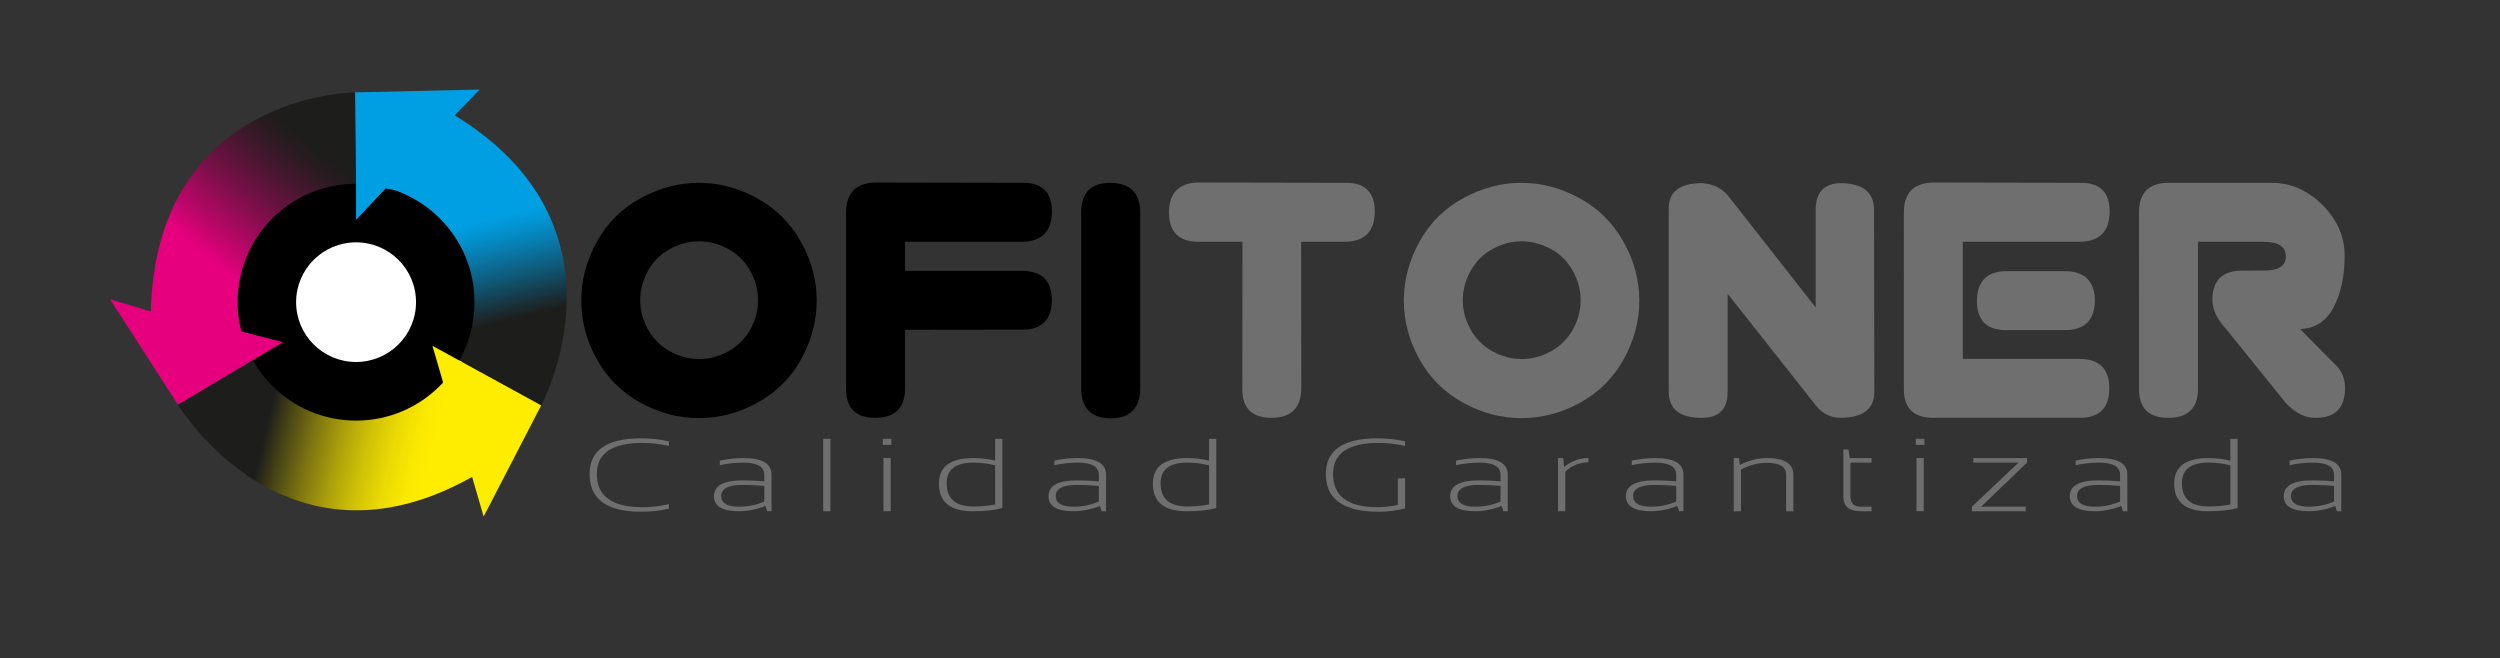 <?xml version="1.0" encoding="utf-8"?>
<!-- Generator: Adobe Illustrator 16.0.0, SVG Export Plug-In . SVG Version: 6.00 Build 0)  -->
<!DOCTYPE svg PUBLIC "-//W3C//DTD SVG 1.1//EN" "http://www.w3.org/Graphics/SVG/1.1/DTD/svg11.dtd">
<svg version="1.1" id="Layer_1" xmlns="http://www.w3.org/2000/svg" xmlns:xlink="http://www.w3.org/1999/xlink" x="0px" y="0px"
	 width="303.902px" height="80px" viewBox="0 0 303.902 80" enable-background="new 0 0 303.902 80" xml:space="preserve">
<rect x="0" y="0" width="303.902" height="80" fill="#333333" stroke="none"/>
<g>
	<g>
		<path fill="#FFFFFF" d="M427.771,68.346c1.094,0,1.491-1.387,0.18-1.387C426.857,66.959,426.459,68.346,427.771,68.346
			L427.771,68.346z"/>
	</g>
</g>
<g>
	<g>
		<path d="M84.951,22.223c2.406,0,4.75,0.616,7.03,1.849s4.067,2.996,5.36,5.289s1.938,4.684,1.938,7.173
			c0,2.478-0.628,4.851-1.885,7.12c-1.257,2.269-3.022,4.032-5.297,5.289c-2.275,1.257-4.657,1.885-7.146,1.885
			c-2.465,0-4.836-0.628-7.111-1.885c-2.275-1.256-4.041-3.02-5.297-5.289c-1.257-2.269-1.885-4.642-1.885-7.12
			c0-2.489,0.637-4.88,1.912-7.173s3.052-4.056,5.333-5.289C80.184,22.839,82.533,22.223,84.951,22.223z M81.458,30.254
			c-1.138,0.614-2.028,1.495-2.671,2.644c-0.643,1.15-0.965,2.35-0.965,3.6c0,1.239,0.315,2.424,0.947,3.556
			c0.631,1.131,1.516,2.013,2.653,2.644c1.137,0.631,2.325,0.947,3.564,0.947s2.427-0.315,3.564-0.947
			c1.137-0.631,2.021-1.513,2.653-2.644c0.631-1.132,0.947-2.317,0.947-3.556c0-1.25-0.322-2.45-0.965-3.6
			c-0.643-1.149-1.537-2.03-2.68-2.644c-1.144-0.613-2.317-0.92-3.52-0.92C83.772,29.334,82.596,29.641,81.458,30.254z"/>
		<path d="M106.426,22.188l18.081,0.036c2.227,0.036,3.347,1.191,3.359,3.466c0,2.43-1.203,3.663-3.609,3.698h-14.24v3.538h14.293
			c2.358,0.036,3.543,1.227,3.556,3.573c-0.036,2.382-1.221,3.573-3.556,3.573l-14.293,0.018v7.146
			c-0.012,2.346-1.209,3.531-3.591,3.555c-2.371,0-3.562-1.155-3.573-3.466V25.796C102.865,23.438,104.056,22.235,106.426,22.188z"
			/>
		<path d="M134.976,22.223c2.382,0.024,3.591,1.203,3.627,3.538v21.475c-0.024,2.382-1.221,3.591-3.591,3.626
			c-2.382-0.047-3.573-1.25-3.573-3.609V25.778C131.427,23.42,132.606,22.235,134.976,22.223z"/>
		<path fill="#706F6F" d="M145.678,22.188l18.081,0.036c2.227,0.036,3.346,1.191,3.357,3.466c0,2.43-1.203,3.663-3.607,3.698h-5.343
			l0.019,17.849c-0.024,2.346-1.222,3.531-3.592,3.555c-2.382,0-3.573-1.155-3.573-3.466l0.018-17.938h-5.36
			c-2.382,0-3.573-1.197-3.573-3.591C142.117,23.438,143.308,22.235,145.678,22.188z"/>
		<path fill="#706F6F" d="M184.948,22.223c2.406,0,4.749,0.616,7.03,1.849s4.067,2.996,5.36,5.289
			c1.292,2.293,1.938,4.684,1.938,7.173c0,2.478-0.629,4.851-1.886,7.12c-1.256,2.269-3.021,4.032-5.297,5.289
			c-2.275,1.257-4.657,1.885-7.146,1.885c-2.466,0-4.836-0.628-7.11-1.885c-2.275-1.256-4.041-3.02-5.298-5.289
			s-1.885-4.642-1.885-7.12c0-2.489,0.638-4.88,1.912-7.173s3.052-4.056,5.333-5.289C180.18,22.839,182.53,22.223,184.948,22.223z
			 M181.455,30.254c-1.137,0.614-2.027,1.495-2.671,2.644c-0.643,1.15-0.965,2.35-0.965,3.6c0,1.239,0.315,2.424,0.947,3.556
			c0.631,1.131,1.516,2.013,2.653,2.644c1.137,0.631,2.325,0.947,3.564,0.947c1.238,0,2.427-0.315,3.564-0.947
			c1.137-0.631,2.021-1.513,2.652-2.644c0.632-1.132,0.947-2.317,0.947-3.556c0-1.25-0.321-2.45-0.965-3.6
			c-0.644-1.149-1.536-2.03-2.68-2.644c-1.144-0.613-2.317-0.92-3.52-0.92C183.769,29.334,182.592,29.641,181.455,30.254z"/>
		<path fill="#706F6F" d="M206.905,22.259c1.299,0.096,2.335,0.584,3.109,1.465l10.701,13.65V25.385
			c0.048-2.048,1.061-3.091,3.038-3.126c2.68,0.036,4.031,1.102,4.055,3.198l0.036,22.225c-0.024,2.049-1.388,3.085-4.091,3.109
			c-1.228-0.012-2.222-0.5-2.984-1.465l-10.755-13.614v11.97c-0.013,2.061-1.049,3.097-3.109,3.109
			c-2.691,0.012-4.044-1.036-4.056-3.145V25.368C202.837,23.307,204.19,22.271,206.905,22.259z"/>
		<path fill="#706F6F" d="M235.008,22.188l18.081,0.036c2.227,0.036,3.347,1.191,3.358,3.466c0,2.43-1.203,3.663-3.608,3.698H238.6
			v14.239h14.203c2.406,0.012,3.609,1.215,3.609,3.609c-0.013,2.346-1.191,3.531-3.538,3.555h-17.866
			c-2.37,0-3.562-1.155-3.573-3.466V25.796C231.447,23.438,232.638,22.235,235.008,22.188z M240.315,36.587
			c0.023-2.382,1.203-3.591,3.537-3.627h7.183c2.382,0.024,3.591,1.221,3.627,3.591c-0.048,2.382-1.251,3.573-3.609,3.573h-7.182
			C241.512,40.137,240.327,38.958,240.315,36.587z"/>
		<path fill="#706F6F" d="M263.594,22.223h12.542c2.334,0,4.4,0.902,6.199,2.707c1.799,1.805,2.691,3.868,2.68,6.191
			c0,2.465-0.449,4.547-1.349,6.244s-2.254,2.576-4.064,2.635l4.413,4.466c0.702,0.703,1.054,1.626,1.054,2.77
			c-0.035,2.382-1.227,3.567-3.573,3.555c-1.215,0.036-2.412-0.548-3.591-1.751l-7.146-8.861c-1.203-1.274-1.811-2.501-1.822-3.681
			c0-2.406,1.203-3.603,3.609-3.591l2.536-0.018c1.882,0.024,2.812-0.554,2.787-1.733c0-1.179-0.935-1.769-2.805-1.769h-2.591
			h-5.288v17.831c0.012,2.382-1.186,3.573-3.591,3.573c-2.395,0.012-3.586-1.167-3.573-3.538V25.761
			C260.033,23.426,261.224,22.247,263.594,22.223z"/>
	</g>
	<g>
		<path fill="#706F6F" d="M81.307,61.839c-1.089,0.246-2.207,0.369-3.352,0.369c-4.189,0-6.284-1.528-6.284-4.585
			c0-2.893,2.094-4.339,6.284-4.339c1.145,0,2.262,0.123,3.352,0.37v0.554c-1.089-0.246-2.151-0.369-3.184-0.369
			c-3.714,0-5.572,1.262-5.572,3.785c0,2.688,1.857,4.032,5.572,4.032c1.033,0,2.095-0.123,3.184-0.369V61.839z"/>
		<path fill="#706F6F" d="M86.792,60.318c0-1.284,1.162-1.926,3.485-1.926c0.821,0,1.698,0.041,2.631,0.123v-0.794
			c0-0.989-0.846-1.483-2.539-1.483c-0.961,0-1.916,0.103-2.866,0.308v-0.554c0.95-0.205,1.905-0.308,2.866-0.308
			c2.279,0,3.418,0.669,3.418,2.007v4.456h-0.536l-0.201-0.641c-1.101,0.428-2.167,0.641-3.201,0.641
			C87.811,62.146,86.792,61.537,86.792,60.318z M90.277,58.946c-1.737,0-2.605,0.452-2.605,1.354c0,0.862,0.726,1.293,2.178,1.293
			c1.072,0,2.092-0.21,3.058-0.628v-1.896C91.975,58.987,91.098,58.946,90.277,58.946z"/>
		<path fill="#706F6F" d="M100.948,53.345v8.802h-0.879v-8.802H100.948z"/>
		<path fill="#706F6F" d="M108.359,53.345v0.739h-1.047v-0.739H108.359z M108.275,55.684v6.463h-0.879v-6.463H108.275z"/>
		<path fill="#706F6F" d="M121.846,61.759c-0.955,0.259-2.159,0.388-3.611,0.388c-2.731,0-4.097-1.12-4.097-3.361
			c0-2.068,1.391-3.102,4.172-3.102c0.871,0,1.756,0.103,2.656,0.308v-2.647h0.88V61.759z M120.966,56.57
			c-0.849-0.222-1.731-0.333-2.647-0.333c-2.162,0-3.243,0.835-3.243,2.505c0,1.883,1.081,2.826,3.243,2.826
			c0.916,0,1.798-0.08,2.647-0.24V56.57z"/>
		<path fill="#706F6F" d="M127.456,60.318c0-1.284,1.162-1.926,3.485-1.926c0.821,0,1.698,0.041,2.631,0.123v-0.794
			c0-0.989-0.846-1.483-2.539-1.483c-0.961,0-1.916,0.103-2.866,0.308v-0.554c0.95-0.205,1.905-0.308,2.866-0.308
			c2.279,0,3.418,0.669,3.418,2.007v4.456h-0.536l-0.201-0.641c-1.101,0.428-2.167,0.641-3.201,0.641
			C128.475,62.146,127.456,61.537,127.456,60.318z M130.941,58.946c-1.737,0-2.605,0.452-2.605,1.354
			c0,0.862,0.726,1.293,2.178,1.293c1.072,0,2.092-0.21,3.058-0.628v-1.896C132.639,58.987,131.762,58.946,130.941,58.946z"/>
		<path fill="#706F6F" d="M147.854,61.759c-0.955,0.259-2.159,0.388-3.611,0.388c-2.731,0-4.097-1.12-4.097-3.361
			c0-2.068,1.391-3.102,4.172-3.102c0.871,0,1.756,0.103,2.656,0.308v-2.647h0.88V61.759z M146.974,56.57
			c-0.849-0.222-1.731-0.333-2.647-0.333c-2.162,0-3.243,0.835-3.243,2.505c0,1.883,1.081,2.826,3.243,2.826
			c0.916,0,1.798-0.08,2.647-0.24V56.57z"/>
		<path fill="#706F6F" d="M170.804,61.802c-1.021,0.271-2.092,0.406-3.209,0.406c-4.284,0-6.426-1.528-6.426-4.585
			c0-2.893,2.095-4.339,6.283-4.339c1.146,0,2.263,0.123,3.352,0.37v0.554c-1.089-0.246-2.15-0.369-3.184-0.369
			c-3.715,0-5.571,1.262-5.571,3.785c0,2.688,1.804,4.032,5.412,4.032c0.737,0,1.559-0.09,2.463-0.271v-3.237h0.88V61.802z"/>
		<path fill="#706F6F" d="M176.289,60.318c0-1.284,1.162-1.926,3.485-1.926c0.821,0,1.698,0.041,2.631,0.123v-0.794
			c0-0.989-0.846-1.483-2.539-1.483c-0.96,0-1.915,0.103-2.865,0.308v-0.554c0.95-0.205,1.905-0.308,2.865-0.308
			c2.279,0,3.419,0.669,3.419,2.007v4.456h-0.536l-0.201-0.641c-1.101,0.428-2.167,0.641-3.2,0.641
			C177.308,62.146,176.289,61.537,176.289,60.318z M179.774,58.946c-1.737,0-2.605,0.452-2.605,1.354
			c0,0.862,0.726,1.293,2.179,1.293c1.072,0,2.091-0.21,3.058-0.628v-1.896C181.472,58.987,180.595,58.946,179.774,58.946z"/>
		<path fill="#706F6F" d="M189.398,62.146v-6.463h0.628l0.109,1.071c0.882-0.714,1.865-1.071,2.949-1.071v0.517
			c-1.051,0-1.986,0.375-2.807,1.126v4.819H189.398z"/>
		<path fill="#706F6F" d="M197.647,60.318c0-1.284,1.162-1.926,3.485-1.926c0.821,0,1.698,0.041,2.631,0.123v-0.794
			c0-0.989-0.846-1.483-2.539-1.483c-0.96,0-1.915,0.103-2.865,0.308v-0.554c0.95-0.205,1.905-0.308,2.865-0.308
			c2.279,0,3.419,0.669,3.419,2.007v4.456h-0.536l-0.201-0.641c-1.101,0.428-2.167,0.641-3.2,0.641
			C198.667,62.146,197.647,61.537,197.647,60.318z M201.132,58.946c-1.737,0-2.605,0.452-2.605,1.354
			c0,0.862,0.726,1.293,2.179,1.293c1.072,0,2.091-0.21,3.058-0.628v-1.896C202.831,58.987,201.954,58.946,201.132,58.946z"/>
		<path fill="#706F6F" d="M210.756,62.146v-6.463h0.628l0.109,0.825c1.122-0.55,2.223-0.825,3.301-0.825
			c2.14,0,3.209,0.679,3.209,2.038v4.425h-0.88v-4.444c0-0.96-0.79-1.44-2.371-1.44c-1.056,0-2.095,0.273-3.116,0.819v5.065H210.756
			z"/>
		<path fill="#706F6F" d="M224.083,54.637h0.62l0.159,1.046h2.64v0.554h-2.563v4.081c0,0.85,0.424,1.274,1.273,1.274h1.29v0.554
			h-1.273c-1.431,0-2.146-0.58-2.146-1.742V54.637z"/>
		<path fill="#706F6F" d="M233.933,53.345v0.739h-1.047v-0.739H233.933z M233.849,55.684v6.463h-0.88v-6.463H233.849z"/>
		<path fill="#706F6F" d="M239.878,55.684h6.535v0.554l-5.588,5.355h5.421v0.554h-6.535v-0.554l5.655-5.355h-5.488V55.684z"/>
		<path fill="#706F6F" d="M251.605,60.318c0-1.284,1.162-1.926,3.485-1.926c0.821,0,1.698,0.041,2.631,0.123v-0.794
			c0-0.989-0.846-1.483-2.539-1.483c-0.96,0-1.915,0.103-2.865,0.308v-0.554c0.95-0.205,1.905-0.308,2.865-0.308
			c2.279,0,3.419,0.669,3.419,2.007v4.456h-0.536l-0.201-0.641c-1.101,0.428-2.167,0.641-3.2,0.641
			C252.625,62.146,251.605,61.537,251.605,60.318z M255.09,58.946c-1.737,0-2.605,0.452-2.605,1.354
			c0,0.862,0.726,1.293,2.179,1.293c1.072,0,2.091-0.21,3.058-0.628v-1.896C256.789,58.987,255.912,58.946,255.09,58.946z"/>
		<path fill="#706F6F" d="M272.003,61.759c-0.955,0.259-2.159,0.388-3.611,0.388c-2.731,0-4.097-1.12-4.097-3.361
			c0-2.068,1.391-3.102,4.172-3.102c0.872,0,1.757,0.103,2.656,0.308v-2.647h0.88V61.759z M271.124,56.57
			c-0.849-0.222-1.731-0.333-2.647-0.333c-2.162,0-3.242,0.835-3.242,2.505c0,1.883,1.08,2.826,3.242,2.826
			c0.916,0,1.799-0.08,2.647-0.24V56.57z"/>
		<path fill="#706F6F" d="M277.614,60.318c0-1.284,1.162-1.926,3.485-1.926c0.821,0,1.698,0.041,2.631,0.123v-0.794
			c0-0.989-0.846-1.483-2.539-1.483c-0.96,0-1.915,0.103-2.865,0.308v-0.554c0.95-0.205,1.905-0.308,2.865-0.308
			c2.279,0,3.419,0.669,3.419,2.007v4.456h-0.536l-0.201-0.641c-1.101,0.428-2.167,0.641-3.2,0.641
			C278.633,62.146,277.614,61.537,277.614,60.318z M281.099,58.946c-1.737,0-2.605,0.452-2.605,1.354
			c0,0.862,0.726,1.293,2.179,1.293c1.072,0,2.091-0.21,3.058-0.628v-1.896C282.797,58.987,281.92,58.946,281.099,58.946z"/>
	</g>
	<g>
		<g>
			<g>
				<path fill="#FFFFFF" d="M32.379,25.067c1.094,0,1.491-1.387,0.179-1.387C31.464,23.681,31.067,25.067,32.379,25.067
					L32.379,25.067z"/>
			</g>
		</g>
		<g>
			<g>
				<linearGradient id="SVGID_1_" gradientUnits="userSpaceOnUse" x1="53.32" y1="18.549" x2="59.663" y2="44.133">
					<stop  offset="0.031" style="stop-color:#009FE3"/>
					<stop  offset="0.35" style="stop-color:#009FE3"/>
					<stop  offset="0.404" style="stop-color:#0296D5"/>
					<stop  offset="0.507" style="stop-color:#087DAF"/>
					<stop  offset="0.649" style="stop-color:#105572"/>
					<stop  offset="0.822" style="stop-color:#1D1F1E"/>
					<stop  offset="0.828" style="stop-color:#1D1D1B"/>
				</linearGradient>
				<path fill="url(#SVGID_1_)" d="M55.265,14.019l3.043-3.131l-15.253,0.342l0.283,15.319l3.698-3.805c0,0,15.7,5.205,8.709,21.081
					l10.037,5.458C65.782,49.282,77.558,27.608,55.265,14.019z"/>
				
					<linearGradient id="SVGID_2_" gradientUnits="userSpaceOnUse" x1="293.829" y1="-544.372" x2="319.09" y2="-522.245" gradientTransform="matrix(-0.023 -1 1 -0.023 571.485 322.618)">
					<stop  offset="0.325" style="stop-color:#E6007E"/>
					<stop  offset="0.428" style="stop-color:#B80767"/>
					<stop  offset="0.588" style="stop-color:#761047"/>
					<stop  offset="0.723" style="stop-color:#46172F"/>
					<stop  offset="0.825" style="stop-color:#281B20"/>
					<stop  offset="0.883" style="stop-color:#1D1D1B"/>
				</linearGradient>
				<path fill="url(#SVGID_2_)" d="M18.33,37.86l-4.958-1.487l8.267,12.835l12.759-7.613l-5.139-1.32c0,0-3.375-15.834,14.025-17.94
					l-0.12-11.106C43.164,11.229,19.024,11.329,18.33,37.86z"/>
				
					<linearGradient id="SVGID_3_" gradientUnits="userSpaceOnUse" x1="612.26" y1="81.982" x2="638.217" y2="108.198" gradientTransform="matrix(-0.848 0.529 -0.529 -0.848 624.758 -198.86)">
					<stop  offset="0.258" style="stop-color:#FFED00"/>
					<stop  offset="0.315" style="stop-color:#F9E801"/>
					<stop  offset="0.389" style="stop-color:#EAD903"/>
					<stop  offset="0.472" style="stop-color:#CFC106"/>
					<stop  offset="0.56" style="stop-color:#AB9F0A"/>
					<stop  offset="0.654" style="stop-color:#7C7410"/>
					<stop  offset="0.751" style="stop-color:#434016"/>
					<stop  offset="0.81" style="stop-color:#1D1D1B"/>
				</linearGradient>
				<path fill="url(#SVGID_3_)" d="M57.391,57.974l1.401,4.815l6.99-13.507l-13.215-7.246l1.298,4.457
					c0,0-13.133,11.629-23.133-2.71l-9.093,5.426C21.639,49.208,34.62,70.779,57.391,57.974z"/>
			</g>
			<path d="M57.681,36.731c0,7.955-6.445,14.397-14.396,14.397c-7.954,0-14.398-6.442-14.398-14.397
				c0-7.951,6.444-14.396,14.398-14.396C51.235,22.335,57.681,28.78,57.681,36.731z"/>
			<polygon fill="#009FE3" points="47.964,23.112 46.957,22.783 46.739,22.712 			"/>
			<polygon fill="#009FE3" points="47.964,23.112 47.912,22.335 46.839,22.061 45.869,21.843 43.284,21.779 43.284,22.335 
				43.284,22.559 43.284,26.723 46.887,22.901 			"/>
			<polygon fill="#FFED00" points="55.761,43.787 55.761,43.787 55.643,43.723 55.102,43.427 55.102,43.427 52.566,42.036 
				53.852,46.448 53.851,46.453 53.817,46.547 53.978,46.594 55.192,45.495 56.155,44.004 			"/>
			<polygon fill="#E6007E" points="29.33,40.294 29.107,39.255 28.794,40.093 29.259,42.029 29.892,43.388 30.556,43.782 
				30.731,43.782 34.398,41.595 			"/>
			<ellipse fill="#FFFFFF" cx="43.284" cy="36.731" rx="7.288" ry="7.272"/>
		</g>
	</g>
</g>
<g>
	<g>
		<path fill="#FFFFFF" d="M-2.987,84.873c1.094,0,1.491-1.387,0.179-1.387C-3.902,83.486-4.299,84.873-2.987,84.873L-2.987,84.873z"
			/>
	</g>
</g>
<g>
	<g>
		<path fill="#FFFFFF" d="M96.611,555.345c1.094,0,1.491-1.387,0.179-1.387C95.696,553.958,95.299,555.345,96.611,555.345
			L96.611,555.345z"/>
	</g>
</g>
</svg>
